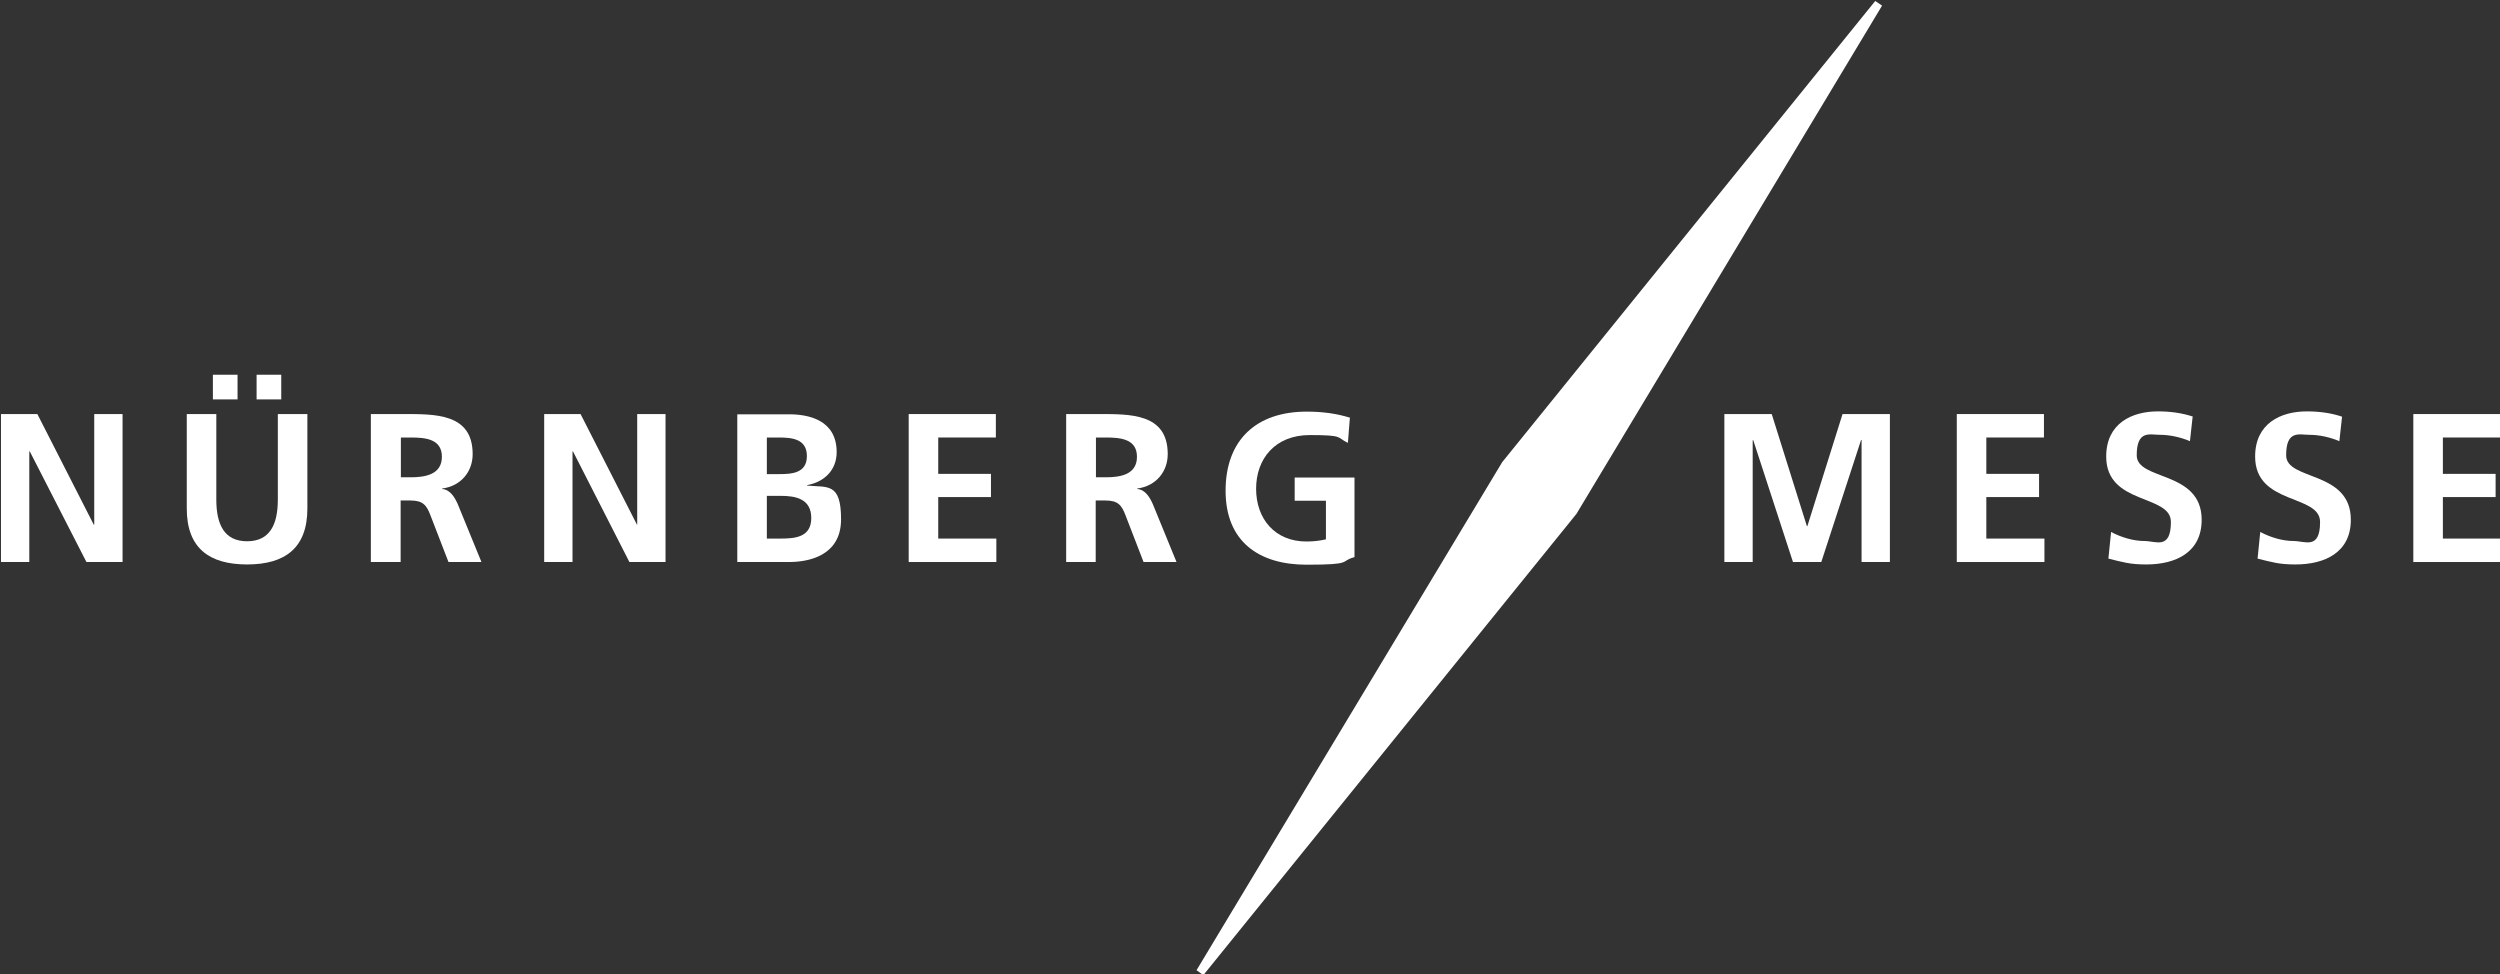 <?xml version="1.0" encoding="UTF-8"?>
<svg id="Ebene_1" xmlns="http://www.w3.org/2000/svg" version="1.1" viewBox="0 0 1024 399">
  <rect x="0" y="0" width="1024" height="399" fill="#333333" stroke="none"/>
  <!-- Generator: Adobe Illustrator 29.1.0, SVG Export Plug-In . SVG Version: 2.1.0 Build 142)  -->
  <defs>
    <style>
      .st0, .st1 {
        fill: #fff;
      }

      .st1 {
        fill-rule: evenodd;
      }
    </style>
  </defs>
  <polyline class="st1" points="768.1 .4 770.9 2.3 645.7 210.5 492.9 399.4 490.1 397.4 615.3 189.3 768.1 .4"/>
  <polyline class="st0" points=".4 230.2 12 230.2 12 184.9 12.2 184.9 35.4 230.2 50.2 230.2 50.2 169.6 38.6 169.6 38.6 214.9 38.4 214.9 15.3 169.6 .4 169.6 .4 230.2"/>
  <path class="st1" d="M76.5,208.3c0,16.2,9.2,22.9,24.7,22.9s24.7-6.7,24.7-22.9v-38.7h-12.1v35c0,10.3-3.3,17.1-12.6,17.1s-12.6-6.8-12.6-17.1v-35h-12.1v38.7M87.2,163.6h10.1v-10.1h-10.1v10.1ZM105.1,163.6h10.1v-10.1h-10.1v10.1Z"/>
  <path class="st1" d="M152,230.2h12.1v-25.2h3.9c5.1,0,6.7,1.7,8.4,6.3l7.3,18.9h13.5l-9.7-23.7c-1.2-2.7-3.1-6-6.4-6.2v-.2c7.7-1,12.5-6.9,12.5-14.1,0-16.8-15.5-16.4-28.6-16.4h-13.1v60.6M164.2,179.2h4c6.1,0,12.8.6,12.8,7.9s-6.9,8.4-12.8,8.4h-4v-16.3Z"/>
  <polyline class="st0" points="222.9 230.2 234.5 230.2 234.5 184.9 234.7 184.9 257.8 230.2 272.6 230.2 272.6 169.6 261 169.6 261 214.9 260.9 214.9 237.8 169.6 222.9 169.6 222.9 230.2"/>
  <path class="st1" d="M302,230.2h21.2c7.6,0,21.3-2.3,21.3-17.5s-5.6-13-13.9-13.8v-.2c7.2-1.3,12.1-6.3,12.1-13.5,0-13.3-11.7-15.5-19.5-15.5h-21.2v60.6M314.1,179.2h4.7c5.5,0,11.7.5,11.7,7.6s-6.3,7.4-11.5,7.4h-4.9v-14.9ZM314.1,203.1h5.7c6.1,0,12.5,1.2,12.5,9.1s-6.8,8.4-12.5,8.4h-5.7v-17.5Z"/>
  <polyline class="st0" points="372.2 230.2 408.1 230.2 408.1 220.6 384.3 220.6 384.3 203.6 405.9 203.6 405.9 194.1 384.3 194.1 384.3 179.2 407.9 179.2 407.9 169.6 372.2 169.6 372.2 230.2"/>
  <path class="st1" d="M436.7,230.2h12.1v-25.2h3.9c5.1,0,6.7,1.7,8.4,6.3l7.3,18.9h13.5l-9.7-23.7c-1.2-2.7-3.1-6-6.4-6.2v-.2c7.7-1,12.5-6.9,12.5-14.1,0-16.8-15.5-16.4-28.5-16.4h-13.1v60.6M448.9,179.2h4c6.1,0,12.8.6,12.8,7.9s-6.8,8.4-12.8,8.4h-4v-16.3Z"/>
  <path class="st0" d="M553,171.1c-5.2-1.6-10.8-2.5-17.8-2.5-20.6,0-33.2,11.6-33.2,32.4s13.6,30.3,33.2,30.3,13.2-1.4,19.6-3.1v-32.6h-24.5v9.5h12.8v15.8c-2.1.5-4.7.9-8,.9-12.9,0-20.6-9.3-20.6-21.6s7.8-22,22-22,10.9,1,15.6,3.2l.8-10.2"/>
  <polyline class="st0" points="706.3 230.2 717.9 230.2 717.9 180.4 718.1 180.2 734.4 230.2 746 230.2 762.3 180.2 762.5 180.2 762.5 230.2 774.1 230.2 774.1 169.6 754.7 169.6 740.3 215.5 740.1 215.5 725.7 169.6 706.3 169.6 706.3 230.2"/>
  <polyline class="st0" points="801.5 230.2 837.4 230.2 837.4 220.6 813.6 220.6 813.6 203.6 835.2 203.6 835.2 194.1 813.6 194.1 813.6 179.2 837.2 179.2 837.2 169.6 801.5 169.6 801.5 230.2"/>
  <path class="st0" d="M898.4,170.7c-4.4-1.5-9.3-2.2-14.5-2.2-10.7,0-21.2,4.9-21.2,18.5,0,20,26.5,15.3,26.5,26.8s-6.2,7.8-10.8,7.8-9.5-1.5-13.7-3.7l-1.1,10.9c6,1.5,8.9,2.4,15.5,2.4,12.2,0,22.7-5,22.7-18.3,0-20.3-26.6-15.9-26.6-26.4s5.4-8.4,9.5-8.4,8.5,1,12.3,2.6l1.1-10"/>
  <path class="st0" d="M959.4,170.7c-4.4-1.5-9.3-2.2-14.5-2.2-10.7,0-21.2,4.9-21.2,18.5,0,20,26.6,15.3,26.6,26.8s-6.2,7.8-10.8,7.8-9.5-1.5-13.7-3.7l-1.1,10.9c6,1.5,8.9,2.4,15.5,2.4,12.2,0,22.7-5,22.7-18.3,0-20.3-26.5-15.9-26.5-26.4s5.4-8.4,9.5-8.4,8.5,1,12.3,2.6l1.1-10"/>
  <polyline class="st0" points="988.5 230.2 1024.4 230.2 1024.4 220.6 1000.6 220.6 1000.6 203.6 1022.2 203.6 1022.2 194.1 1000.6 194.1 1000.6 179.2 1024.2 179.2 1024.2 169.6 988.5 169.6 988.5 230.2"/>
</svg>